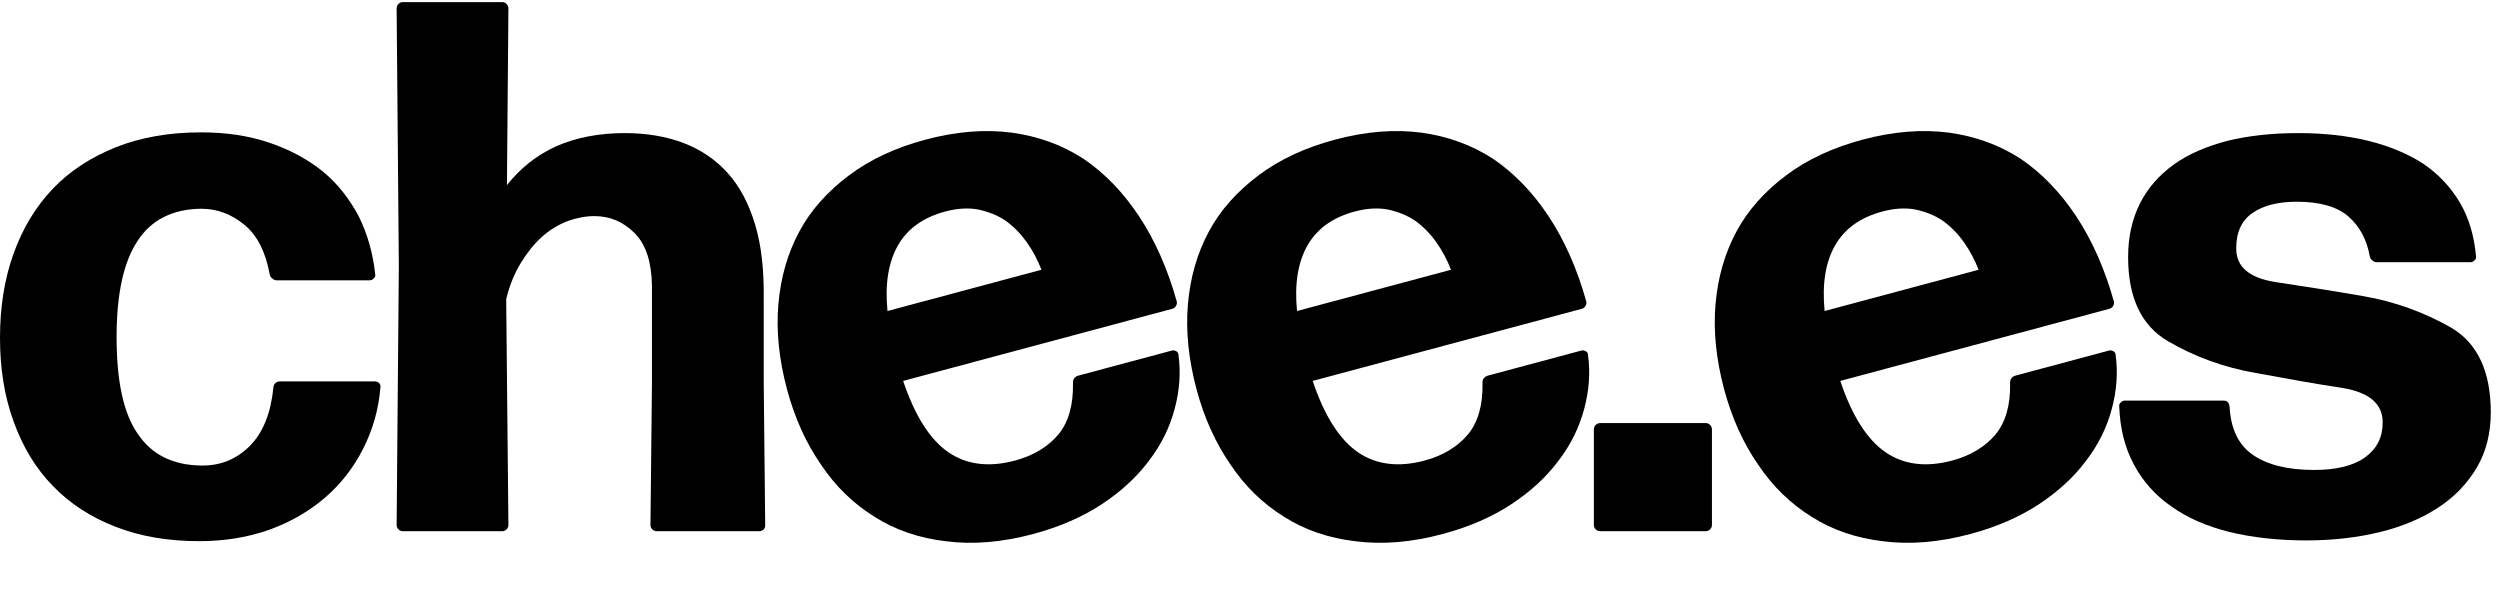<svg preserveAspectRatio="none" width="232" height="55" viewBox="0 0 232 55" fill="none" xmlns="http://www.w3.org/2000/svg">
    <g clip-path="url(#clip0)">
        <path d="M35.3 35.976C35.334 35.839 35.3 35.702 35.197 35.565C35.095 35.462 34.958 35.394 34.786 35.394H25.953C25.782 35.394 25.645 35.462 25.542 35.565C25.439 35.668 25.371 35.805 25.371 35.976C25.131 38.339 24.412 40.153 23.18 41.386C21.947 42.618 20.441 43.235 18.66 43.2C16.058 43.166 14.106 42.208 12.805 40.29C11.47 38.407 10.819 35.394 10.819 31.285C10.819 27.279 11.47 24.301 12.771 22.349C14.038 20.398 16.024 19.404 18.66 19.37C20.167 19.37 21.502 19.884 22.7 20.877C23.899 21.87 24.652 23.41 25.029 25.465C25.063 25.636 25.131 25.739 25.268 25.841C25.371 25.944 25.508 26.013 25.679 26.013H34.307C34.444 26.013 34.581 25.944 34.684 25.841C34.786 25.739 34.855 25.602 34.821 25.465C34.615 23.513 34.102 21.698 33.28 20.055C32.424 18.446 31.328 17.042 29.959 15.912C28.555 14.782 26.912 13.892 24.994 13.242C23.077 12.591 20.954 12.283 18.66 12.283C15.75 12.283 13.113 12.728 10.785 13.652C8.457 14.577 6.505 15.844 4.93 17.487C3.321 19.165 2.123 21.151 1.267 23.513C0.411 25.876 0 28.512 0 31.354C0 34.196 0.411 36.798 1.267 39.126C2.123 41.489 3.321 43.474 4.896 45.084C6.471 46.727 8.423 47.994 10.717 48.884C13.011 49.774 15.579 50.219 18.455 50.219C20.817 50.219 22.974 49.877 24.994 49.158C26.98 48.439 28.692 47.446 30.164 46.179C31.637 44.912 32.801 43.406 33.691 41.66C34.581 39.913 35.129 38.03 35.3 35.976Z" fill="black"/>
        <path d="M60.5 35.634L60.363 48.747C60.363 48.884 60.431 49.021 60.534 49.124C60.637 49.226 60.774 49.295 60.911 49.295H70.463C70.634 49.295 70.771 49.226 70.874 49.124C70.977 49.021 71.011 48.884 71.011 48.747L70.874 35.497V27.759C70.908 25.122 70.669 22.828 70.087 20.877C69.504 18.925 68.683 17.35 67.553 16.083C66.423 14.817 65.053 13.892 63.444 13.276C61.835 12.659 59.986 12.351 57.966 12.351C55.604 12.351 53.481 12.762 51.666 13.55C49.852 14.371 48.311 15.57 47.044 17.179L47.181 0.779C47.181 0.608 47.112 0.471 47.01 0.368C46.907 0.265 46.77 0.197 46.633 0.197H37.354C37.217 0.197 37.081 0.265 36.978 0.368C36.875 0.471 36.807 0.608 36.807 0.779L37.012 24.677L36.807 48.747C36.807 48.884 36.875 49.021 36.978 49.124C37.081 49.226 37.217 49.295 37.354 49.295H46.633C46.77 49.295 46.907 49.226 47.01 49.124C47.112 49.021 47.181 48.884 47.181 48.747L46.975 27.759C47.284 26.492 47.729 25.396 48.311 24.438C48.893 23.479 49.543 22.657 50.262 22.007C50.981 21.356 51.769 20.877 52.625 20.534C53.481 20.226 54.303 20.055 55.158 20.055C56.596 20.055 57.829 20.569 58.891 21.63C59.952 22.692 60.465 24.335 60.5 26.492V35.634Z" fill="black"/>
        <path d="M158.32 49.295C158.457 49.295 158.593 49.226 158.696 49.124C158.799 49.021 158.867 48.884 158.867 48.747V39.845C158.867 39.674 158.799 39.537 158.696 39.434C158.593 39.331 158.457 39.263 158.32 39.263H148.493C148.322 39.263 148.185 39.331 148.082 39.434C147.979 39.537 147.911 39.674 147.911 39.845V48.747C147.911 48.884 147.979 49.021 148.082 49.124C148.185 49.226 148.322 49.295 148.493 49.295H158.32Z" fill="black"/>
        <path d="M231.145 38.27C231.145 34.47 229.913 31.833 227.447 30.395C224.982 28.991 222.277 27.998 219.333 27.485C216.388 26.971 213.683 26.56 211.218 26.184C208.753 25.807 207.521 24.78 207.521 23.068C207.521 21.527 208.034 20.432 209.061 19.747C210.054 19.062 211.424 18.72 213.136 18.72C215.258 18.72 216.868 19.165 217.929 20.089C218.99 21.014 219.641 22.246 219.915 23.787C219.949 23.958 220.018 24.061 220.155 24.164C220.257 24.266 220.394 24.335 220.565 24.335H229.262C229.399 24.335 229.536 24.266 229.639 24.164C229.741 24.061 229.81 23.924 229.776 23.787C229.604 21.904 229.125 20.226 228.269 18.788C227.413 17.35 226.283 16.152 224.88 15.193C223.442 14.269 221.73 13.55 219.778 13.07C217.826 12.591 215.635 12.351 213.273 12.351C210.842 12.351 208.65 12.591 206.699 13.07C204.747 13.584 203.07 14.303 201.734 15.262C200.365 16.255 199.303 17.453 198.584 18.891C197.865 20.329 197.489 21.972 197.489 23.856C197.489 27.622 198.721 30.224 201.186 31.662C203.652 33.1 206.356 34.093 209.301 34.606C212.245 35.154 214.95 35.634 217.416 36.01C219.881 36.421 221.113 37.483 221.113 39.194C221.113 40.598 220.565 41.66 219.47 42.447C218.374 43.235 216.799 43.611 214.745 43.611C212.28 43.611 210.397 43.132 209.061 42.208C207.726 41.283 207.007 39.776 206.904 37.722C206.87 37.551 206.836 37.414 206.733 37.311C206.63 37.209 206.493 37.174 206.322 37.174H197.18C197.044 37.174 196.907 37.243 196.804 37.346C196.701 37.448 196.633 37.585 196.667 37.722C196.735 39.742 197.18 41.523 198.002 43.063C198.824 44.638 199.988 45.94 201.46 46.967C202.933 48.028 204.713 48.816 206.87 49.363C208.993 49.877 211.39 50.151 214.026 50.151C216.525 50.151 218.819 49.877 220.908 49.363C222.996 48.85 224.811 48.062 226.318 47.069C227.824 46.077 229.022 44.81 229.878 43.337C230.734 41.865 231.145 40.153 231.145 38.27Z" fill="black"/>
        <path d="M187.058 34.851C186.893 34.895 186.769 34.963 186.663 35.098C186.558 35.233 186.527 35.383 186.538 35.557C186.58 37.566 186.126 39.177 185.19 40.314C184.221 41.459 182.881 42.279 181.161 42.74C178.747 43.387 176.658 43.132 174.96 41.956C173.263 40.78 171.855 38.57 170.78 35.349L195.782 28.649C195.914 28.614 196.029 28.512 196.102 28.386C196.174 28.261 196.205 28.111 196.169 27.978C195.321 24.945 194.156 22.315 192.664 20.056C191.182 17.83 189.466 16.057 187.517 14.736C185.544 13.457 183.304 12.639 180.84 12.307C178.343 11.983 175.672 12.203 172.828 12.965C170.083 13.7 167.718 14.795 165.742 16.281C163.765 17.768 162.208 19.497 161.145 21.483C160.058 23.511 159.414 25.74 159.199 28.243C158.984 30.747 159.269 33.4 160.005 36.145C160.705 38.757 161.757 41.098 163.145 43.101C164.508 45.146 166.179 46.754 168.135 47.967C170.057 49.189 172.279 49.941 174.767 50.231C177.264 50.554 179.968 50.326 182.845 49.555C185.293 48.9 187.42 47.975 189.227 46.782C191.034 45.589 192.481 44.244 193.602 42.738C194.732 41.266 195.511 39.675 195.972 37.956C196.433 36.238 196.555 34.575 196.328 32.934C196.325 32.793 196.257 32.669 196.131 32.597C196.005 32.524 195.855 32.493 195.723 32.529L187.058 34.851ZM169.325 28.862C169.075 26.341 169.414 24.301 170.31 22.749C171.206 21.198 172.667 20.168 174.684 19.628C175.776 19.335 176.821 19.268 177.754 19.443C178.696 19.651 179.566 19.986 180.305 20.496C181.053 21.04 181.687 21.686 182.257 22.49C182.827 23.294 183.265 24.134 183.612 25.034L169.325 28.862Z" fill="black"/>
        <path d="M138.097 34.851C137.931 34.895 137.808 34.963 137.702 35.098C137.596 35.233 137.566 35.383 137.577 35.557C137.619 37.566 137.165 39.177 136.229 40.314C135.259 41.459 133.92 42.279 132.2 42.74C129.786 43.387 127.697 43.132 125.999 41.956C124.302 40.78 122.894 38.57 121.818 35.349L146.821 28.649C146.953 28.614 147.068 28.512 147.14 28.386C147.213 28.261 147.244 28.111 147.208 27.978C146.36 24.945 145.194 22.315 143.703 20.056C142.22 17.83 140.505 16.057 138.556 14.736C136.582 13.457 134.343 12.639 131.879 12.307C129.382 11.983 126.711 12.203 123.867 12.965C121.122 13.7 118.757 14.795 116.78 16.281C114.804 17.768 113.247 19.497 112.184 21.483C111.097 23.511 110.453 25.74 110.238 28.243C110.022 30.747 110.308 33.4 111.043 36.145C111.743 38.757 112.796 41.098 114.183 43.101C115.547 45.146 117.218 46.754 119.174 47.967C121.096 49.189 123.318 49.941 125.806 50.231C128.303 50.554 131.007 50.326 133.884 49.555C136.331 48.9 138.459 47.975 140.266 46.782C142.073 45.589 143.52 44.244 144.641 42.738C145.771 41.266 146.55 39.675 147.011 37.956C147.472 36.238 147.593 34.575 147.366 32.934C147.364 32.793 147.295 32.669 147.17 32.597C147.044 32.524 146.894 32.493 146.762 32.529L138.097 34.851ZM120.364 28.862C120.114 26.341 120.453 24.301 121.349 22.749C122.245 21.198 123.706 20.168 125.723 19.628C126.815 19.335 127.86 19.268 128.793 19.443C129.735 19.651 130.604 19.986 131.344 20.496C132.092 21.04 132.726 21.686 133.296 22.49C133.866 23.294 134.304 24.134 134.651 25.034L120.364 28.862Z" fill="black"/>
        <path d="M100.092 34.851C99.926 34.895 99.803 34.963 99.697 35.098C99.591 35.233 99.561 35.383 99.572 35.557C99.614 37.566 99.159 39.177 98.223 40.314C97.254 41.459 95.914 42.279 94.195 42.74C91.78 43.387 89.691 43.132 87.994 41.956C86.296 40.78 84.889 38.57 83.813 35.349L108.816 28.649C108.948 28.614 109.063 28.512 109.135 28.386C109.208 28.261 109.238 28.111 109.203 27.978C108.355 24.945 107.189 22.315 105.698 20.056C104.215 17.83 102.499 16.057 100.55 14.736C98.577 13.457 96.338 12.639 93.874 12.307C91.377 11.983 88.706 12.203 85.862 12.965C83.117 13.7 80.752 14.795 78.775 16.281C76.799 17.768 75.241 19.497 74.178 21.483C73.091 23.511 72.448 25.74 72.232 28.243C72.017 30.747 72.303 33.4 73.038 36.145C73.738 38.757 74.791 41.098 76.178 43.101C77.541 45.146 79.213 46.754 81.168 47.967C83.091 49.189 85.313 49.941 87.801 50.231C90.298 50.554 93.002 50.326 95.879 49.555C98.326 48.9 100.453 47.975 102.261 46.782C104.068 45.589 105.515 44.244 106.636 42.738C107.766 41.266 108.544 39.675 109.005 37.956C109.467 36.238 109.588 34.575 109.361 32.934C109.359 32.793 109.29 32.669 109.164 32.597C109.039 32.524 108.889 32.493 108.756 32.529L100.092 34.851ZM82.359 28.862C82.109 26.341 82.448 24.301 83.344 22.749C84.24 21.198 85.701 20.168 87.718 19.628C88.809 19.335 89.855 19.268 90.788 19.443C91.73 19.651 92.599 19.986 93.339 20.496C94.087 21.04 94.721 21.686 95.291 22.49C95.861 23.294 96.298 24.134 96.646 25.034L82.359 28.862Z" fill="black"/>
    </g>
    <defs>
        <clipPath id="clip0">
            <rect width="231.145" height="54.17" fill="white" transform="translate(0 0.197)"/>
        </clipPath>
    </defs>
</svg>
